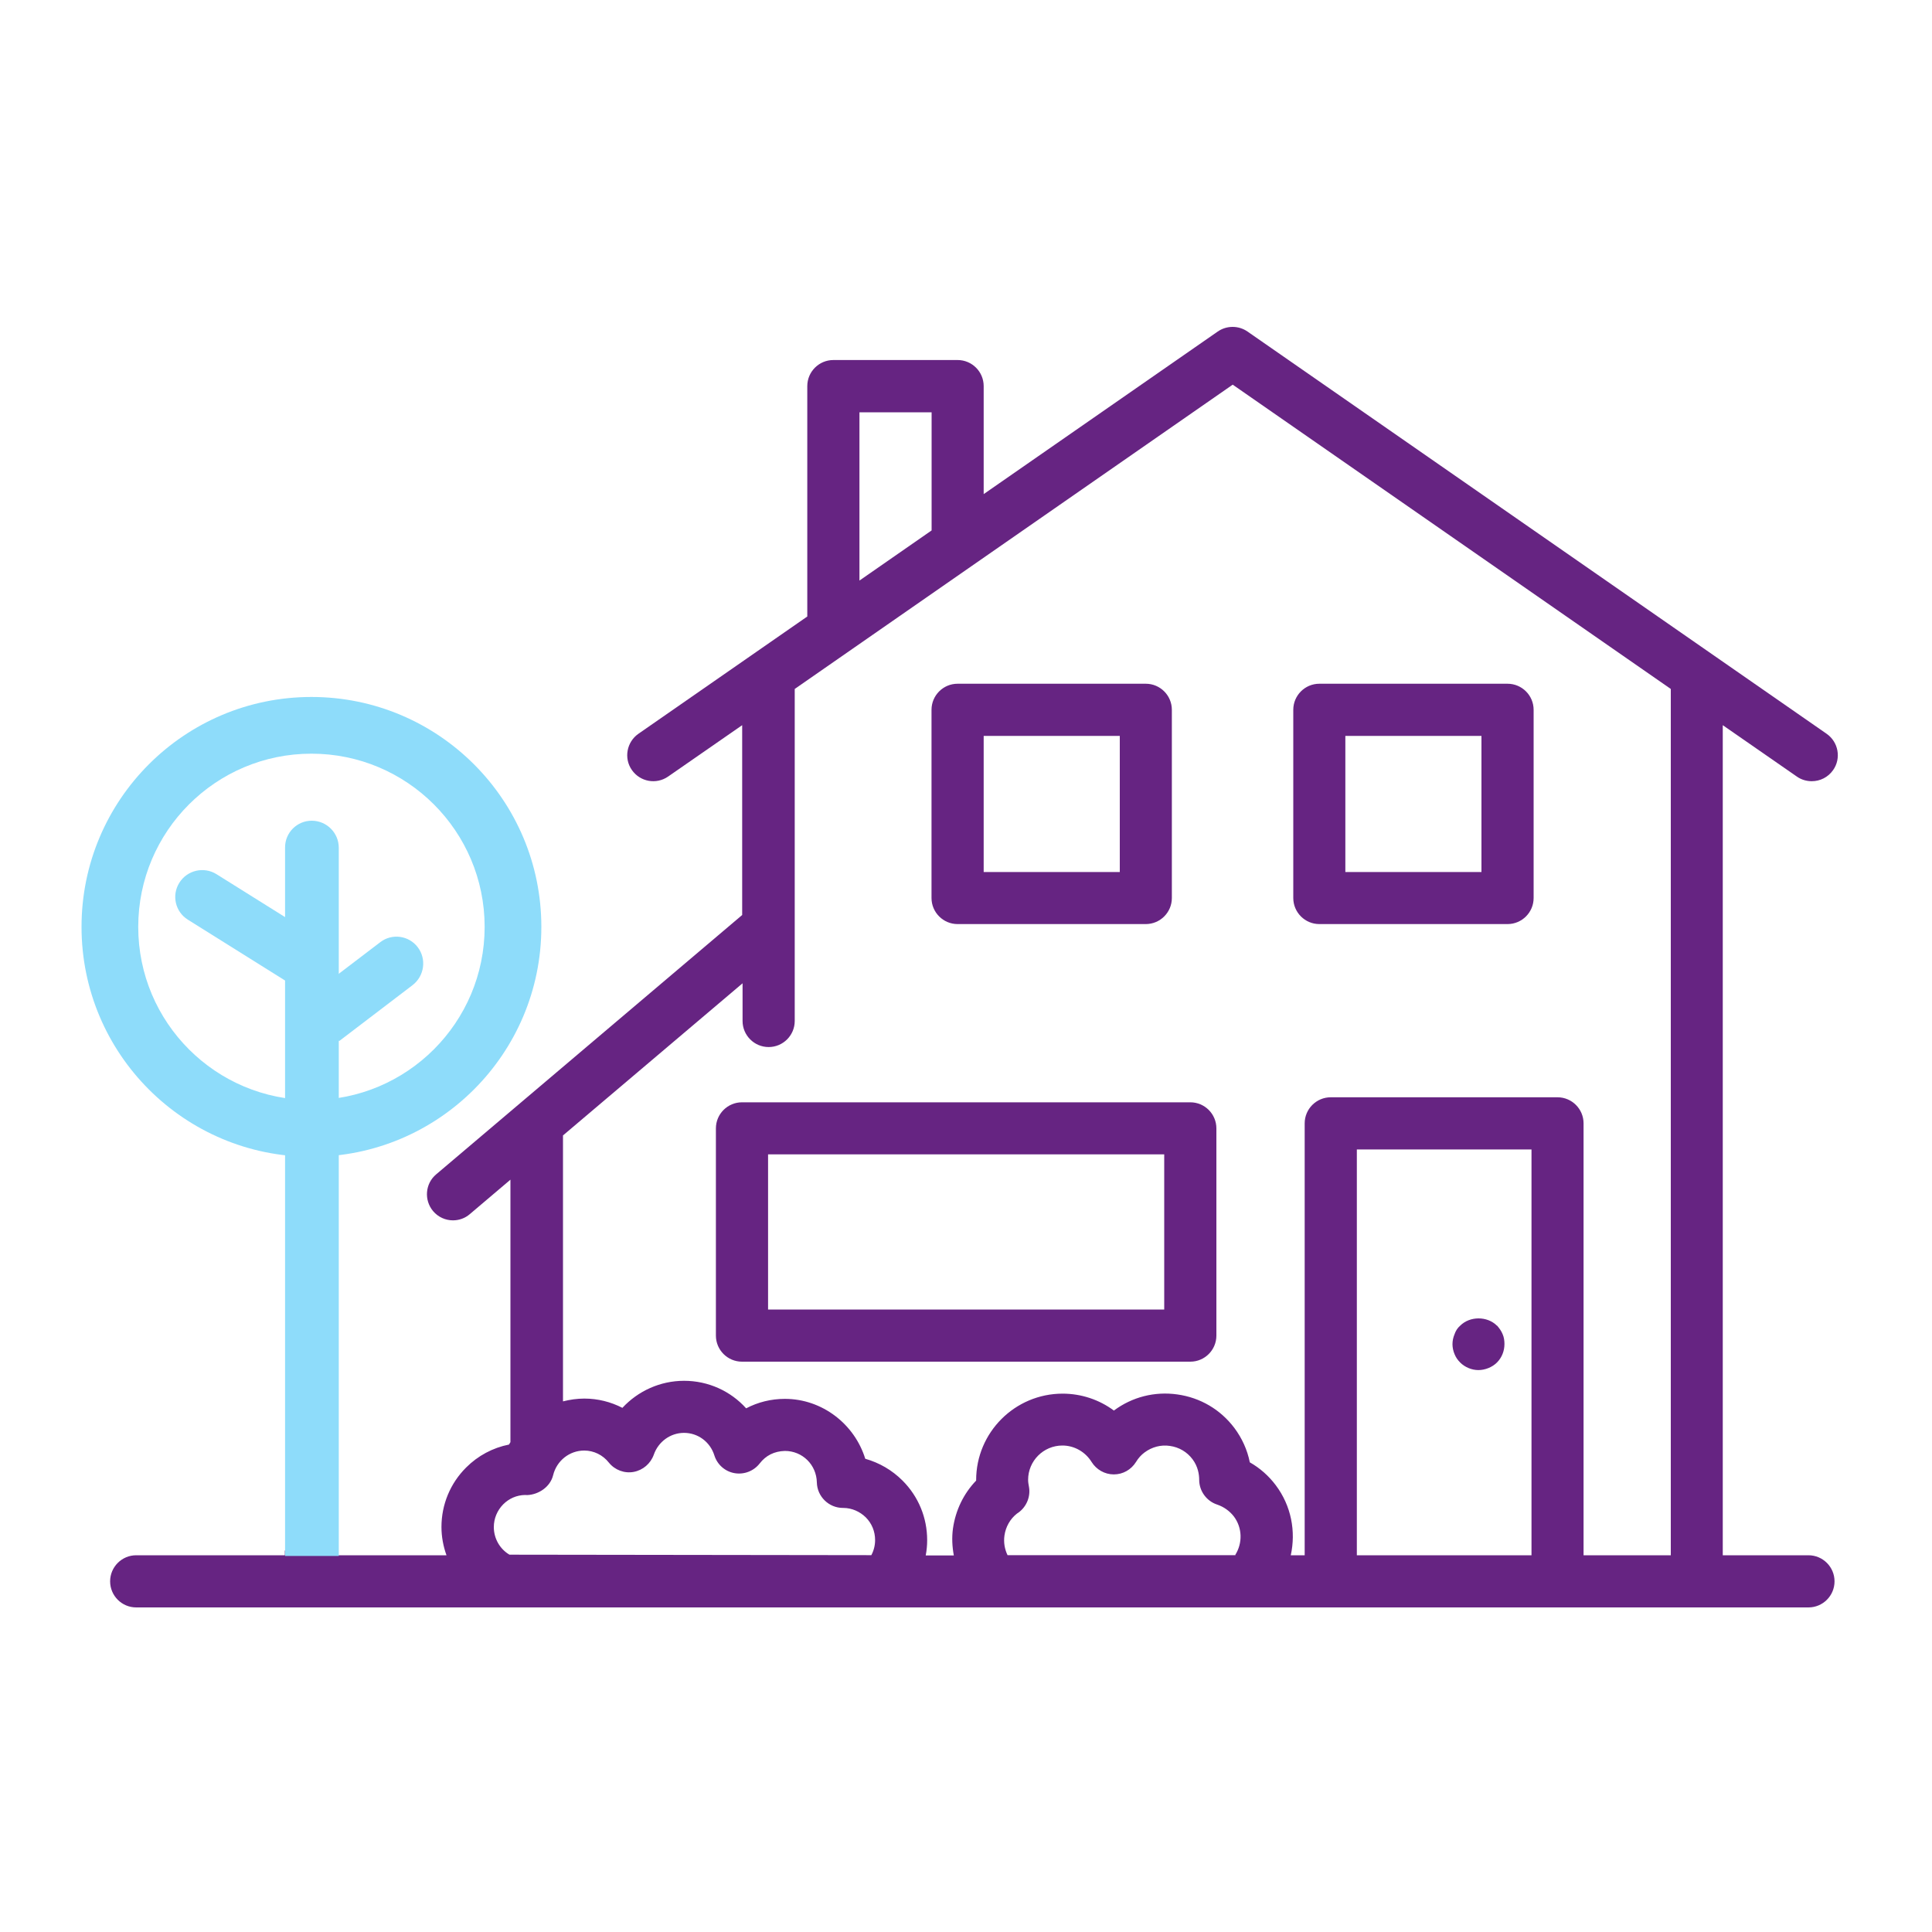 <?xml version="1.0" encoding="UTF-8"?>
<svg xmlns="http://www.w3.org/2000/svg" id="Layer_2" data-name="Layer 2" viewBox="0 0 200 200">
  <defs>
    <style>
      .cls-1 {
        fill: #8edcfa;
      }

      .cls-1, .cls-2 {
        stroke-width: 0px;
      }

      .cls-2 {
        fill: #662482;
      }
    </style>
  </defs>
  <g id="Layer_1-2" data-name="Layer 1-2">
    <g>
      <path class="cls-2" d="M187.21,161h-8.87v-85.93l7.67,5.32c.47.33,1.01.48,1.54.48.86,0,1.69-.4,2.22-1.16.85-1.22.54-2.9-.68-3.75l-59.95-41.64c-.92-.64-2.16-.64-3.08,0l-24.23,16.83v-11.18c0-1.49-1.21-2.7-2.7-2.7h-12.86c-1.49,0-2.7,1.21-2.7,2.7v23.85l-17.48,12.14c-1.22.85-1.53,2.54-.68,3.75.85,1.22,2.52,1.53,3.75.68l7.67-5.32v19.65l-31.68,26.85c-1.14.96-1.27,2.66-.32,3.8.53.63,1.29.96,2.06.96.62,0,1.24-.21,1.74-.64l4.21-3.57v27.17c-.05.09-.1.16-.15.25-1.67.33-3.21,1.15-4.43,2.37-1.65,1.64-2.56,3.84-2.56,6.16,0,1.02.19,2.01.52,2.93h-11.33v-.1c-1.8-.08-3.6-.23-5.4-.39v.49h-15.39c-1.49,0-2.7,1.21-2.7,2.7s1.21,2.7,2.7,2.7h173.11c1.49,0,2.7-1.21,2.7-2.7s-1.21-2.7-2.7-2.7h0ZM88.97,42.68h7.47v12.23l-7.47,5.19v-17.41ZM90.2,160.99l-37.46-.05c-1-.59-1.62-1.68-1.62-2.86,0-.88.35-1.72.97-2.35.61-.61,1.39-.95,2.25-.97.09,0,.18.01.24.01,1.16-.05,2.38-.83,2.68-2.06.37-1.5,1.69-2.55,3.22-2.55h0c.98,0,1.92.45,2.55,1.25.62.77,1.62,1.14,2.57.96.96-.18,1.75-.86,2.08-1.78.47-1.35,1.72-2.26,3.13-2.26h0c1.44,0,2.7.93,3.14,2.33.3.96,1.11,1.67,2.09,1.84s1.98-.21,2.6-1c.64-.83,1.51-1.27,2.61-1.3,1.82,0,3.27,1.43,3.31,3.26.03,1.46,1.24,2.64,2.7,2.64h.06c.87.01,1.68.37,2.3.97.63.63.97,1.46.97,2.36,0,.56-.14,1.09-.39,1.56h0ZM127.9,160.99h-23.6c-.3-.63-.42-1.32-.32-2.03.13-.91.59-1.72,1.29-2.27.06-.04.14-.09.19-.13.83-.62,1.25-1.67,1.05-2.69-.04-.21-.08-.44-.08-.68,0-1.96,1.59-3.55,3.55-3.55,1.22,0,2.36.64,3.02,1.7.49.79,1.36,1.29,2.3,1.29h0c.95,0,1.8-.49,2.3-1.29.24-.4.54-.73.88-.98.76-.57,1.7-.82,2.62-.68.95.13,1.78.62,2.35,1.38s.69,1.58.69,2.13c0,1.16.76,2.2,1.85,2.56.69.23,1.29.66,1.73,1.22.9,1.19.92,2.78.15,4h.03ZM158.54,161h-18.08v-42.01h18.08v42.01ZM172.95,161h-9.02v-44.71c0-1.49-1.21-2.7-2.7-2.7h-23.47c-1.49,0-2.7,1.21-2.7,2.7v44.71h-1.44c.54-2.46.06-5.11-1.56-7.26-.73-.97-1.64-1.77-2.68-2.36-.26-1.3-.81-2.5-1.6-3.56-1.44-1.91-3.53-3.14-5.91-3.47-2.33-.33-4.67.26-6.56,1.67-1.51-1.12-3.36-1.75-5.31-1.75-4.93,0-8.95,4.01-8.95,8.95v.05c-1.3,1.35-2.13,3.07-2.4,4.96-.13.95-.08,1.88.09,2.79h-2.91c.1-.52.15-1.05.15-1.58,0-2.33-.9-4.52-2.55-6.17-1.09-1.09-2.41-1.85-3.86-2.26-1.1-3.57-4.44-6.2-8.32-6.2h0c-1.43,0-2.79.34-4.01.98-1.6-1.78-3.91-2.85-6.42-2.85h-.01c-2.47,0-4.77,1.06-6.38,2.8-1.2-.62-2.55-.96-3.94-.96h0c-.76,0-1.5.11-2.21.29v-27.53l18.59-15.75v3.9c0,1.49,1.21,2.7,2.7,2.7s2.7-1.21,2.7-2.7v-34.37l45.34-31.5,45.35,31.5v89.68Z"></path>
      <path class="cls-2" d="M125.92,138.26v-21.45c0-1.49-1.21-2.7-2.7-2.7h-46.41c-1.49,0-2.7,1.21-2.7,2.7v21.45c0,1.49,1.21,2.7,2.7,2.7h46.41c1.49,0,2.7-1.21,2.7-2.7ZM120.52,135.56h-41.01v-16.06h41.01v16.06Z"></path>
      <path class="cls-2" d="M99.13,95.66h19.48c1.49,0,2.7-1.21,2.7-2.7v-19.48c0-1.49-1.21-2.7-2.7-2.7h-19.48c-1.49,0-2.7,1.21-2.7,2.7v19.48c0,1.49,1.21,2.7,2.7,2.7ZM101.83,76.18h14.09v14.09h-14.09v-14.09Z"></path>
      <path class="cls-2" d="M136.58,95.66h19.48c1.49,0,2.7-1.21,2.7-2.7v-19.48c0-1.49-1.21-2.7-2.7-2.7h-19.48c-1.49,0-2.7,1.21-2.7,2.7v19.48c0,1.49,1.21,2.7,2.7,2.7ZM139.27,76.18h14.09v14.09h-14.09v-14.09Z"></path>
      <path class="cls-2" d="M154.96,137.23c-1-1-2.8-1-3.8,0-.28.24-.47.54-.59.9-.14.33-.21.67-.21,1.02s.08.71.21,1.02c.14.35.33.62.59.88.48.48,1.19.78,1.88.78s1.43-.29,1.92-.78c.52-.52.78-1.21.78-1.92,0-.35-.05-.71-.19-1.02-.14-.35-.35-.62-.59-.9h0Z"></path>
      <path class="cls-1" d="M32.24,72.15c-13.14,0-23.8,10.65-23.8,23.8s10.66,23.8,23.8,23.8,23.8-10.66,23.8-23.8-10.66-23.8-23.8-23.8ZM32.24,113.88c-9.91,0-17.93-8.03-17.93-17.93s8.03-17.93,17.93-17.93,17.93,8.03,17.93,17.93-8.03,17.93-17.93,17.93Z"></path>
      <path class="cls-1" d="M32.27,84.96h0c1.55,0,2.8,1.26,2.8,2.8v73.31h-5.56v-73.35c0-1.53,1.24-2.76,2.76-2.76Z"></path>
      <path class="cls-1" d="M43.24,98.05h0c.94,1.23.69,2.99-.53,3.93l-7.61,5.8-3.37-4.43,7.64-5.82c1.21-.93,2.95-.69,3.87.52Z"></path>
      <path class="cls-1" d="M18.56,91.39h0c.82-1.32,2.56-1.71,3.86-.89l11.04,6.91-2.95,4.72-11.07-6.93c-1.29-.81-1.69-2.51-.88-3.81Z"></path>
    </g>
  </g>
</svg>
